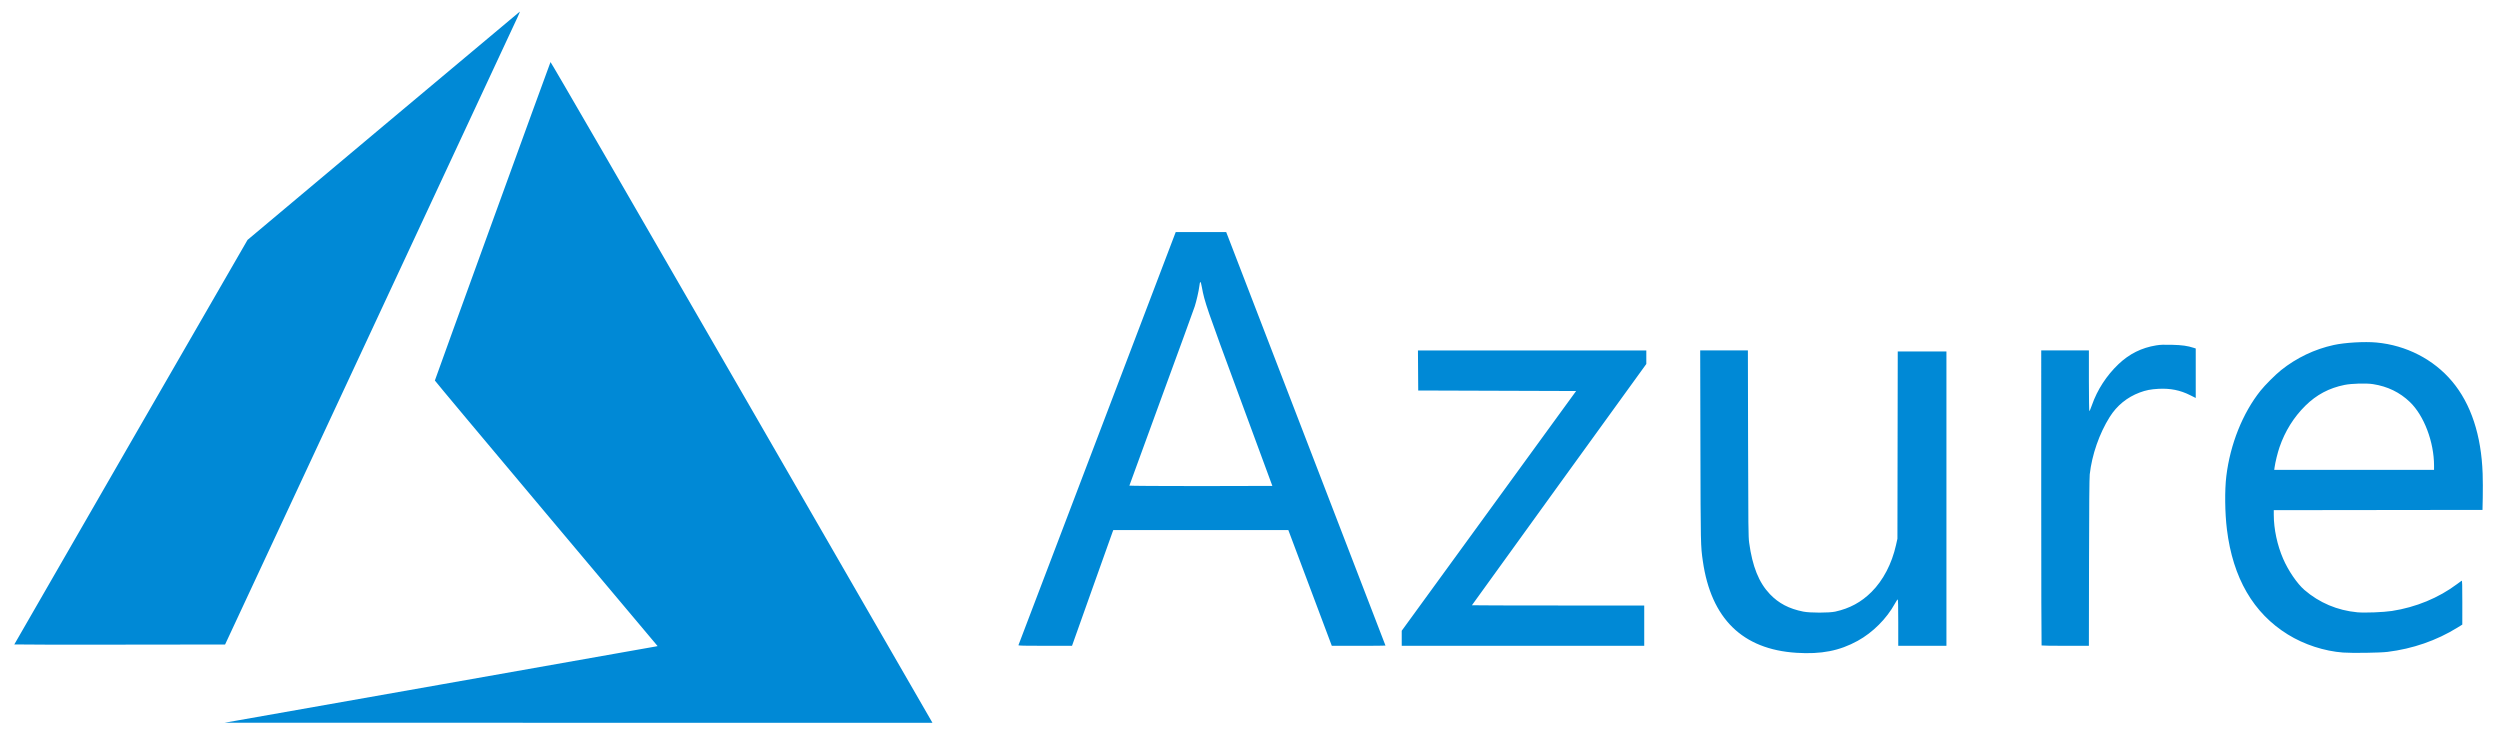 <?xml version="1.0" encoding="UTF-8" standalone="no"?>
<!-- Uploaded to: SVG Repo, www.svgrepo.com, Generator: SVG Repo Mixer Tools -->

<svg
   width="350"
   height="102.407"
   viewBox="0 -182 224 65.541"
   version="1.1"
   id="svg32174"
   sodipodi:docname="azure-svgrepo-com.svg"
   inkscape:version="1.2.2 (b0a8486, 2022-12-01)"
   xmlns:inkscape="http://www.inkscape.org/namespaces/inkscape"
   xmlns:sodipodi="http://sodipodi.sourceforge.net/DTD/sodipodi-0.dtd"
   xmlns="http://www.w3.org/2000/svg"
   xmlns:svg="http://www.w3.org/2000/svg"
   xmlns:rdf="http://www.w3.org/1999/02/22-rdf-syntax-ns#"
   xmlns:cc="http://creativecommons.org/ns#"
   xmlns:dc="http://purl.org/dc/elements/1.1/">
  <defs
     id="defs32178" />
  <sodipodi:namedview
     id="namedview32176"
     pagecolor="#ffffff"
     bordercolor="#000000"
     borderopacity="0.25"
     inkscape:showpageshadow="2"
     inkscape:pageopacity="0.0"
     inkscape:pagecheckerboard="true"
     inkscape:deskcolor="#d1d1d1"
     showgrid="false"
     inkscape:zoom="1.0035848"
     inkscape:cx="475.79437"
     inkscape:cy="296.93554"
     inkscape:window-width="1920"
     inkscape:window-height="1052"
     inkscape:window-x="1680"
     inkscape:window-y="28"
     inkscape:window-maximized="0"
     inkscape:current-layer="svg32174" />
  <title
     id="title32168">path21</title>
  <g
     stroke="none"
     stroke-width="1"
     fill="none"
     fill-rule="evenodd"
     id="g32172"
     transform="matrix(0.432,0,0,0.432,1.28,-180.957)">
    <path
       d="m 88.1,139.627 c 24.467,-4.322 44.675,-7.899 44.907,-7.948 l 0.422,-0.089 -23.099,-27.475 C 97.626,89.003 87.231,76.58 87.231,76.508 c 0,-0.136 23.852,-65.818 23.986,-66.051 0.045,-0.078 16.277,27.946 39.347,67.931 21.599,37.435 39.406,68.301 39.571,68.59 l 0.301,0.526 -73.41,-0.009 -73.41,-0.009 44.485,-7.858 z m 281.519,-6.645 c -11.174,-0.716 -17.674,-7.079 -19.396,-18.99 -0.458,-3.168 -0.46,-3.25 -0.507,-23.819 l -0.045,-19.907 h 4.946 4.946 l 0.039,19.255 c 0.035,17.354 0.057,19.389 0.223,20.61 0.673,4.955 2.014,8.286 4.296,10.678 1.827,1.914 3.965,3.035 6.925,3.629 1.396,0.281 5.369,0.281 6.642,0.001 3.001,-0.66 5.406,-1.966 7.527,-4.087 2.418,-2.417 4.207,-5.847 5.073,-9.725 l 0.292,-1.307 0.033,-19.418 0.033,-19.418 h 5.049 5.049 v 30.526 30.526 h -4.997 -4.997 v -4.843 c 0,-3.291 -0.036,-4.831 -0.112,-4.806 -0.062,0.021 -0.318,0.413 -0.57,0.872 -1.722,3.141 -4.591,6.013 -7.735,7.743 -3.768,2.074 -7.548,2.812 -12.711,2.48 z m 113.422,-0.049 c -3.945,-0.296 -8.098,-1.653 -11.493,-3.753 -7.155,-4.426 -11.389,-11.721 -12.628,-21.761 -0.429,-3.474 -0.481,-8.141 -0.123,-11.093 0.8,-6.596 3.392,-13.072 7.083,-17.695 0.946,-1.185 3.093,-3.332 4.278,-4.278 3.2,-2.555 6.943,-4.342 10.918,-5.211 2.316,-0.507 6.393,-0.744 8.854,-0.516 6.18,0.573 11.844,3.483 15.694,8.062 3.911,4.653 6.061,11.155 6.336,19.161 0.043,1.255 0.053,3.454 0.023,4.888 l -0.055,2.607 -21.645,0.027 -21.645,0.027 v 0.966 c 0,2.94 0.715,6.29 1.951,9.139 1.066,2.457 2.9,5.14 4.402,6.439 3.08,2.662 6.849,4.256 10.974,4.64 1.529,0.142 5.427,-0.008 7.17,-0.275 4.972,-0.764 9.7,-2.714 13.517,-5.577 0.449,-0.337 0.879,-0.651 0.955,-0.699 0.112,-0.07 0.138,0.81 0.135,4.508 l -0.003,4.595 -1.023,0.633 c -4.319,2.671 -9.266,4.386 -14.504,5.028 -1.563,0.192 -7.3,0.277 -9.169,0.136 z m 18.837,-38.755 c 0,-4.925 -2.076,-10.397 -5.013,-13.214 -2.096,-2.011 -4.63,-3.239 -7.643,-3.706 -1.425,-0.221 -4.429,-0.136 -5.932,0.168 -3.176,0.642 -5.804,2.038 -8.095,4.303 -2.412,2.383 -4.22,5.278 -5.357,8.576 -0.409,1.186 -0.887,3.133 -1.036,4.216 l -0.071,0.516 h 16.573 16.573 z m -293.609,37.222 c 0.025,-0.075 7.375,-19.384 16.334,-42.909 l 16.287,-42.774 h 5.233 5.233 l 0.434,1.113 c 1.327,3.403 32.606,84.613 32.606,84.655 0,0.028 -2.505,0.05 -5.567,0.05 l -5.567,-0.001 -4.508,-12.003 -4.508,-12.003 -18.152,-2.2e-4 -18.152,-2.1e-4 -0.158,0.407 c -0.087,0.224 -2.013,5.625 -4.28,12.002 l -4.123,11.595 -5.579,0.002 c -4.416,0.001 -5.569,-0.026 -5.533,-0.134 z m 52.664,-33.032 c 0,-0.019 -3.034,-8.244 -6.742,-18.277 -6.937,-18.771 -7.325,-19.9 -7.873,-22.914 -0.257,-1.413 -0.387,-1.452 -0.54,-0.163 -0.109,0.922 -0.582,2.984 -0.946,4.128 -0.181,0.568 -3.305,9.142 -6.942,19.053 -3.637,9.912 -6.613,18.063 -6.613,18.114 0,0.051 6.673,0.093 14.828,0.093 8.156,0 14.828,-0.016 14.828,-0.035 z m 26.832,31.604 v -1.563 l 18.085,-24.861 18.085,-24.861 -16.374,-0.054 -16.374,-0.054 -0.028,-4.155 -0.028,-4.155 h 23.683 23.683 v 1.403 1.403 l -18.087,24.997 c -9.948,13.748 -18.087,25.02 -18.087,25.048 0,0.028 8.041,0.051 17.87,0.051 h 17.87 v 4.182 4.182 h -25.148 -25.148 z m 132.712,1.491 c -0.04,-0.04 -0.072,-13.825 -0.072,-30.634 V 70.267 h 4.943 4.943 v 6.301 c 0,3.465 0.042,6.301 0.094,6.301 0.051,0 0.292,-0.567 0.535,-1.261 1.111,-3.177 3.038,-6.145 5.521,-8.505 2.237,-2.125 4.793,-3.396 7.81,-3.883 0.847,-0.137 1.564,-0.163 3.259,-0.119 2.128,0.055 3.241,0.211 4.535,0.634 l 0.407,0.133 v 5.131 5.131 l -1.168,-0.585 c -2.063,-1.033 -4.098,-1.441 -6.545,-1.314 -1.592,0.083 -2.638,0.287 -3.911,0.765 -2.619,0.983 -4.744,2.718 -6.229,5.087 -2.149,3.429 -3.682,7.836 -4.134,11.887 -0.081,0.727 -0.129,6.648 -0.148,18.319 l -0.028,17.245 h -4.869 c -2.678,0 -4.902,-0.033 -4.942,-0.072 z M -4.038645e-6,131.248 c 0,-0.039 10.884,-18.933 24.187,-41.986 L 48.374,47.345 76.561,23.691 C 92.064,10.681 104.789,0.02 104.84,4.5501493e-4 104.891,-0.018 104.688,0.495 104.387,1.142 104.087,1.788 90.314,31.33 73.78,66.791 l -30.061,64.473 -21.86,0.027 C 9.837,131.306 -4.038645e-6,131.287 -4.038645e-6,131.248 Z"
       fill="#0089d6"
       fill-rule="nonzero"
       id="path32170" />
  </g>
</svg>
